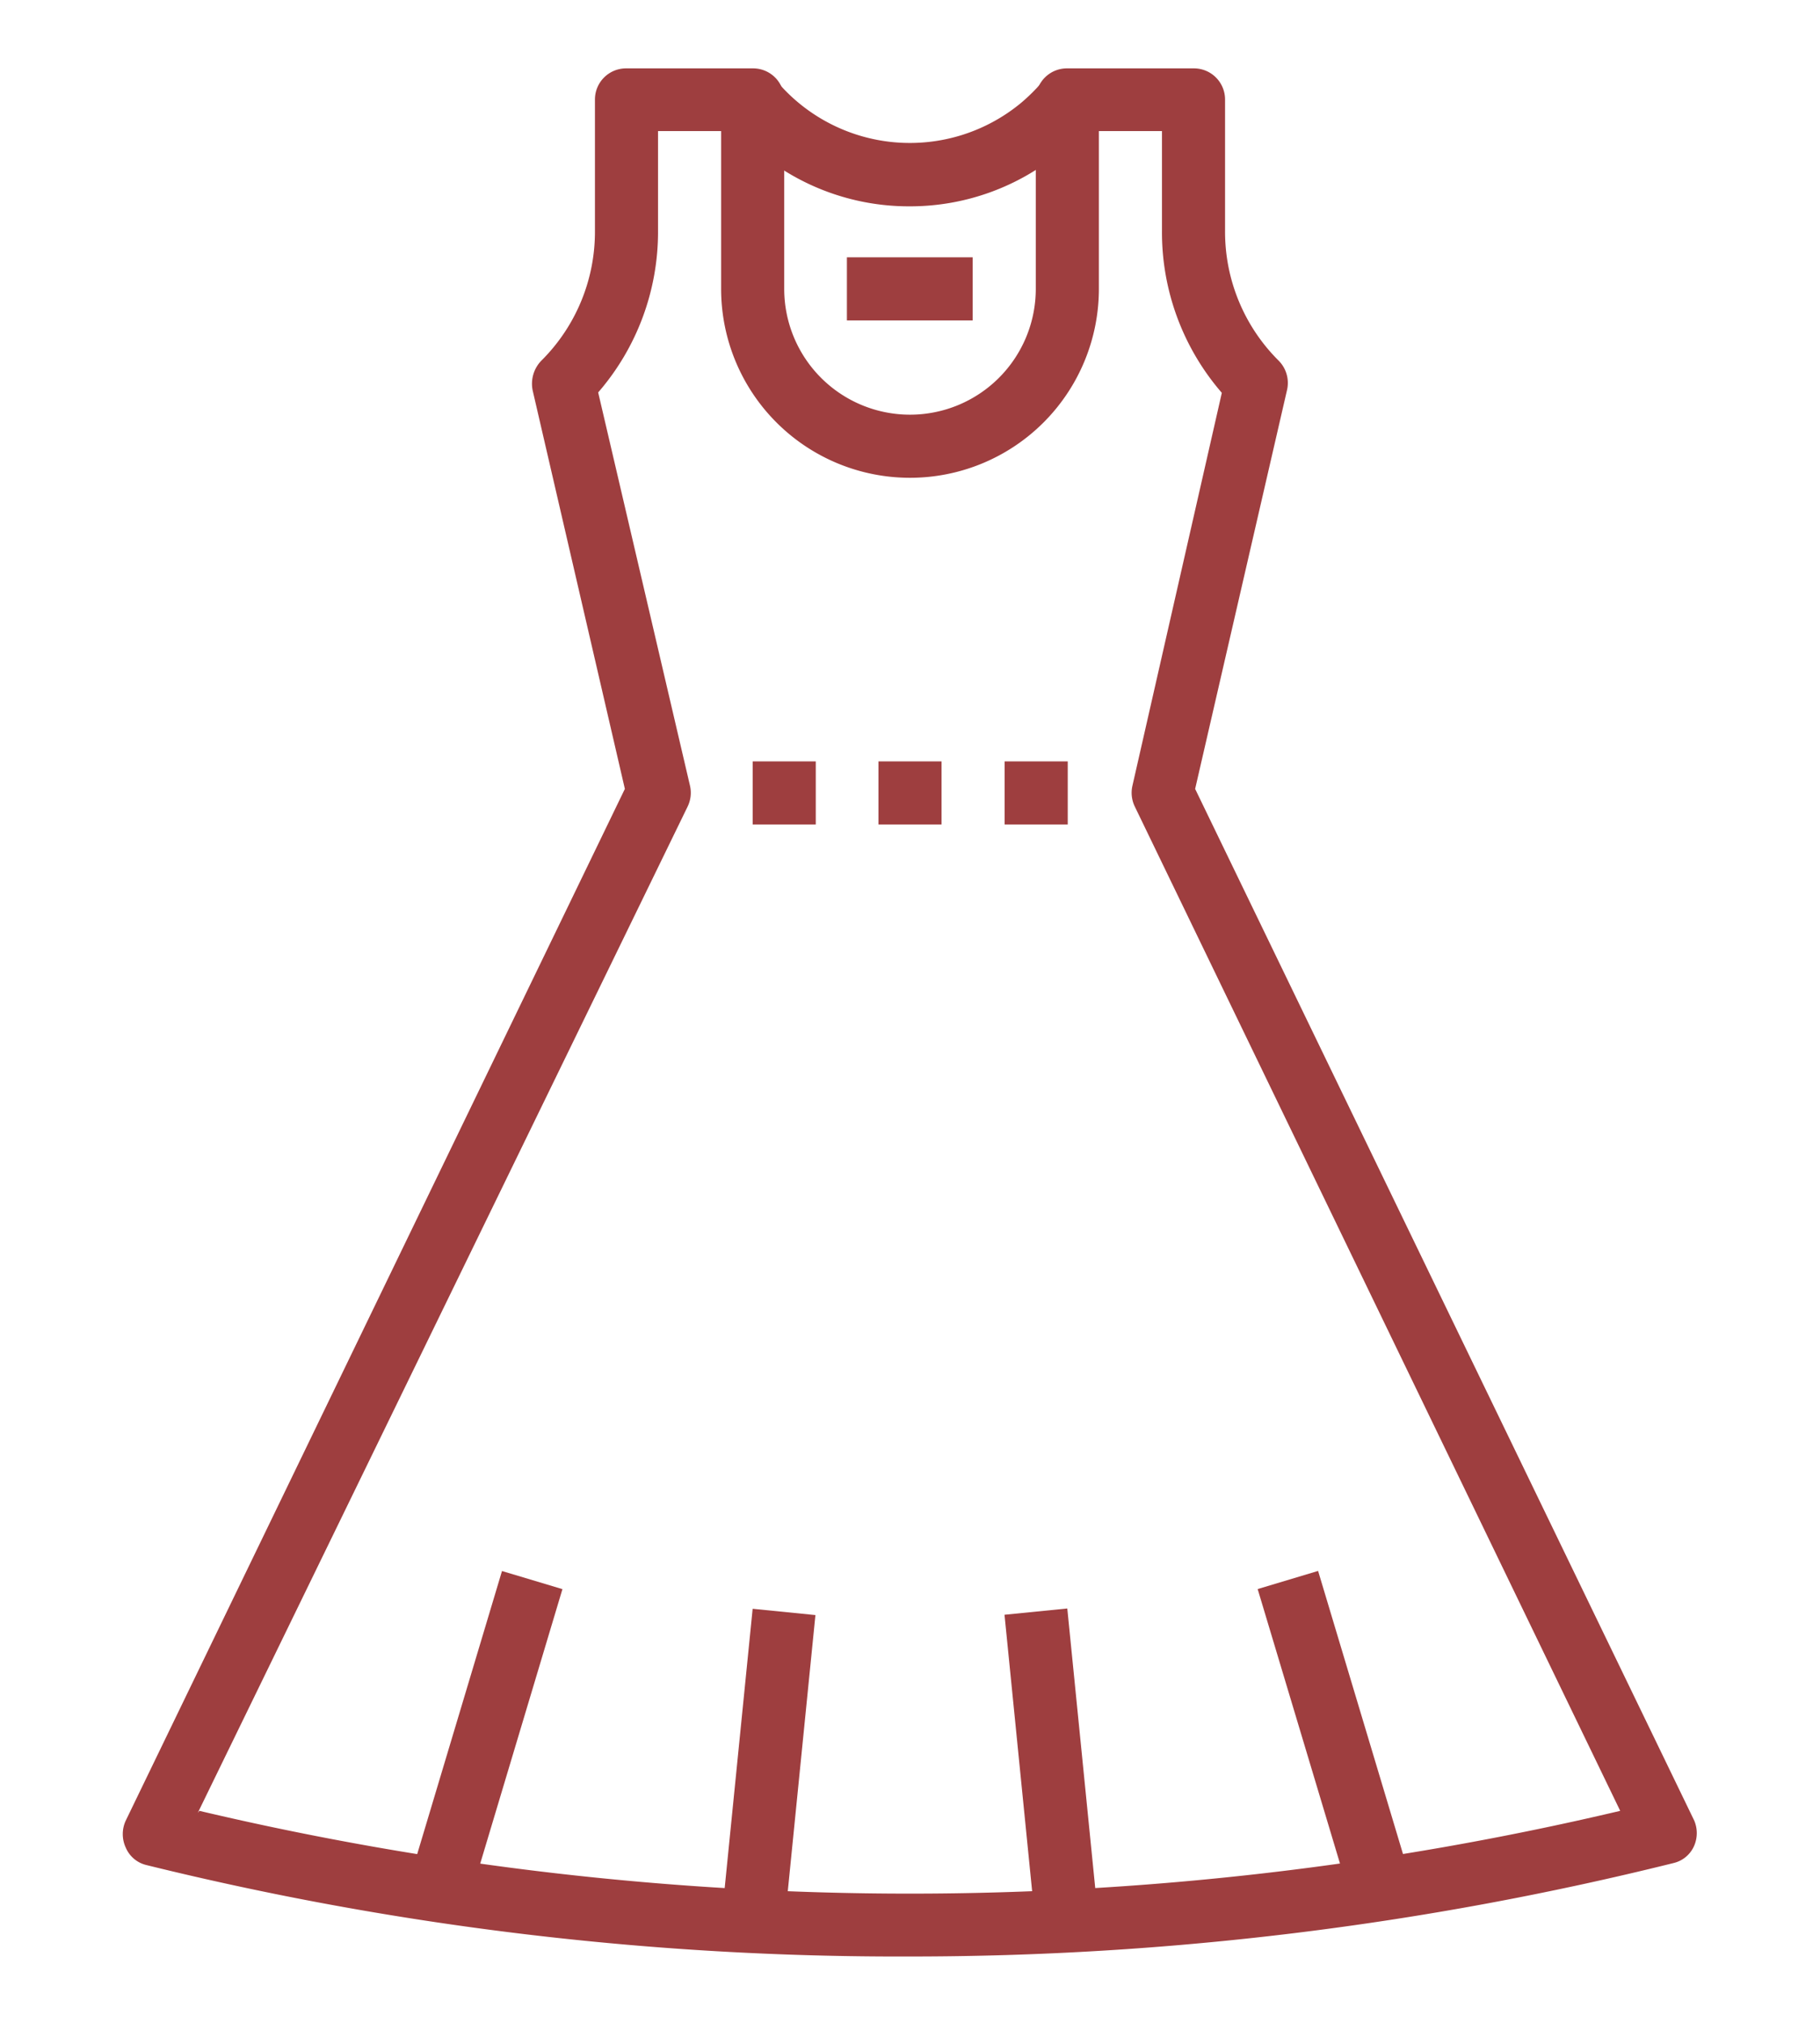 <svg id="Layer_1" data-name="Layer 1" xmlns="http://www.w3.org/2000/svg" viewBox="0 0 45 50"><defs><style>.cls-1{fill:#9e3e3f;}</style></defs><path class="cls-1" d="M41.89,45,29.55,19.5l2.27-9.85a.78.78,0,0,0-.2-.73,4.49,4.49,0,0,1-1.33-3.21V2.46a.77.77,0,0,0-.78-.77H26.39a.77.77,0,0,0-.78.77V7.14a3.11,3.11,0,0,1-6.22,0V2.46a.77.77,0,0,0-.78-.77H15.49a.77.77,0,0,0-.78.77V5.71a4.49,4.49,0,0,1-1.33,3.21.82.82,0,0,0-.21.73l2.28,9.85L3.11,45a.79.79,0,0,0,0,.67.74.74,0,0,0,.51.43A77.64,77.64,0,0,0,22.5,48.36a78.13,78.13,0,0,0,18.88-2.31.74.74,0,0,0,.51-.43A.79.79,0,0,0,41.89,45Zm-37-.19L17,19.94a.78.78,0,0,0,.06-.52L14.79,9.7a6.06,6.06,0,0,0,1.48-4V3.24h1.56v3.9a4.67,4.67,0,0,0,9.34,0V3.24h1.56V5.71a6.06,6.06,0,0,0,1.48,4L28,19.42a.78.78,0,0,0,.06.52l12,24.82A76.41,76.41,0,0,1,4.93,44.76Z"/><rect class="cls-1" x="18.61" y="18.82" width="1.56" height="1.56"/><rect class="cls-1" x="21.72" y="18.82" width="1.56" height="1.56"/><rect class="cls-1" x="24.84" y="18.82" width="1.56" height="1.56"/><rect class="cls-1" x="7.92" y="42.18" width="8.13" height="1.56" transform="translate(-32.6 42.1) rotate(-73.32)"/><rect class="cls-1" x="15.08" y="42.96" width="7.83" height="1.56" transform="translate(-26.42 58.28) rotate(-84.28)"/><rect class="cls-1" x="32.23" y="38.89" width="1.56" height="8.13" transform="translate(-10.95 11.29) rotate(-16.7)"/><rect class="cls-1" x="25.22" y="39.82" width="1.56" height="7.83" transform="translate(-4.22 2.8) rotate(-5.71)"/><path class="cls-1" d="M25.79,2a4.59,4.59,0,0,1-.54.54A4.31,4.31,0,0,1,19.2,2L18,3a5.81,5.81,0,0,0,4.49,2.1,5.82,5.82,0,0,0,3.74-1.35A5.9,5.9,0,0,0,27,3Z"/><rect class="cls-1" x="20.94" y="6.36" width="3.11" height="1.56"/></svg>